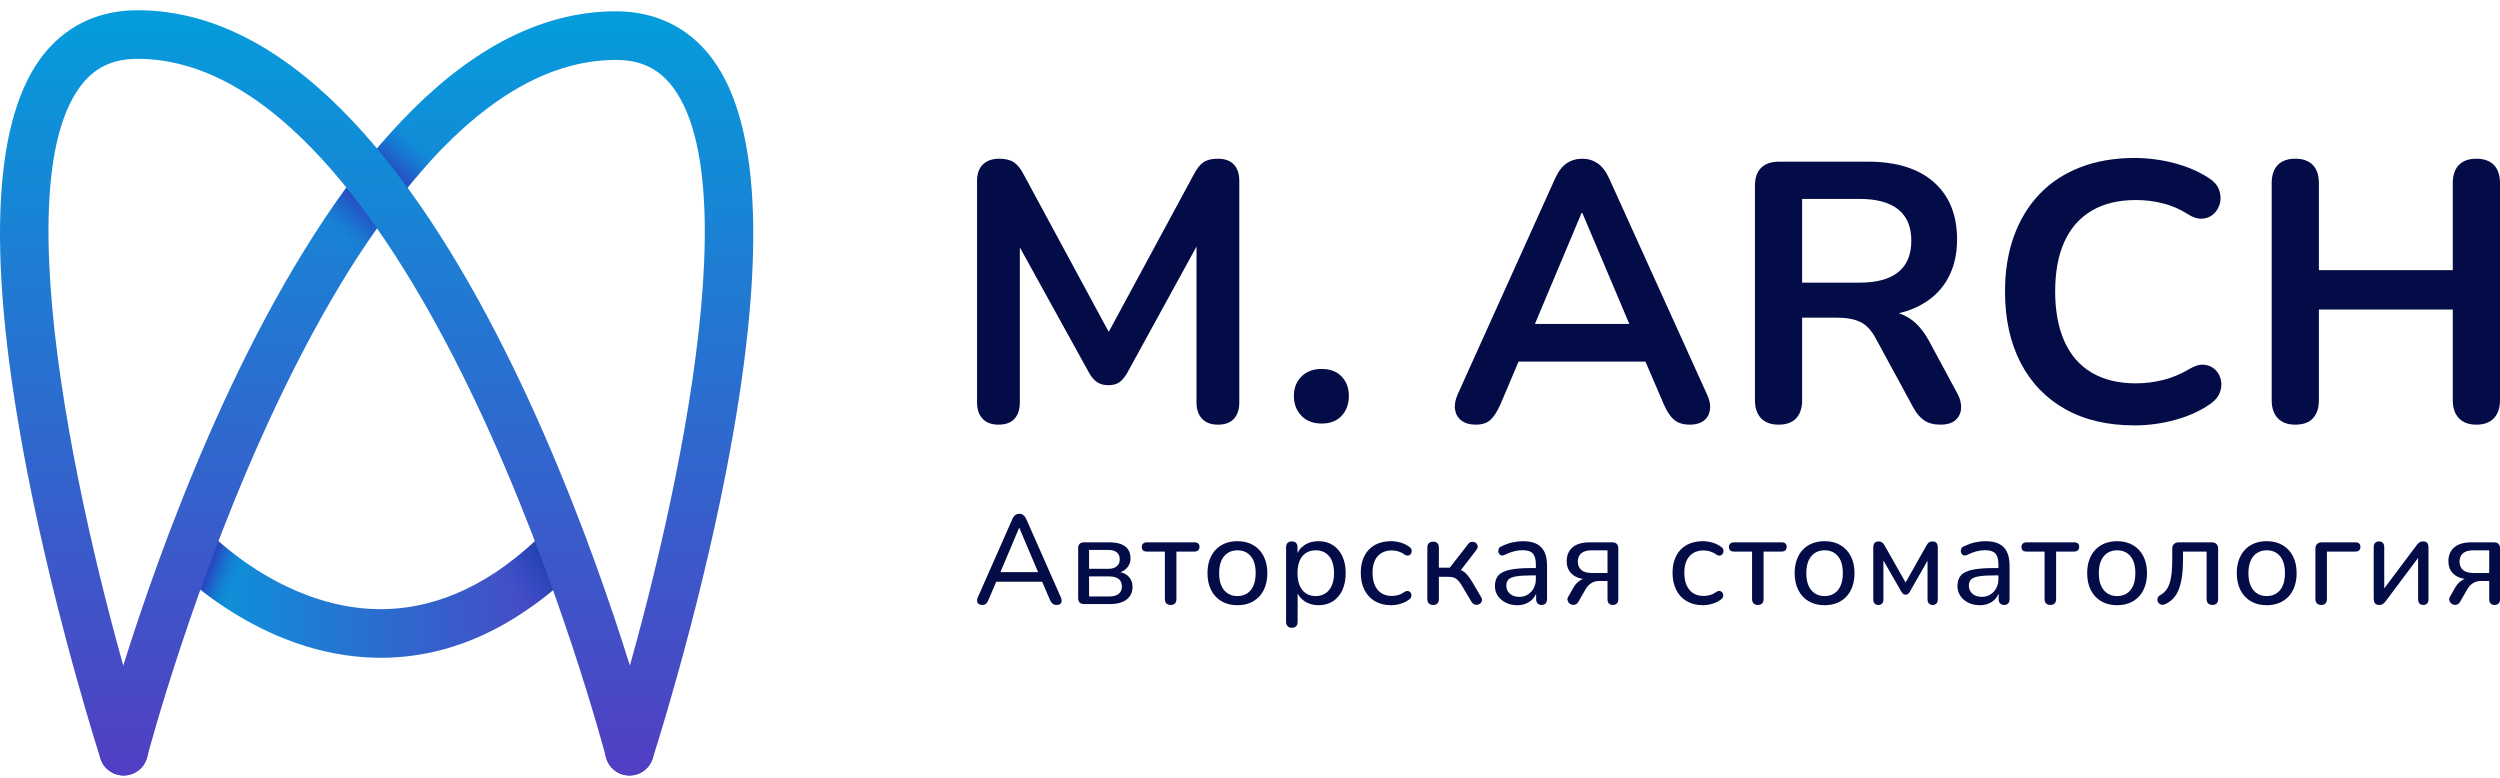 <?xml version="1.0" encoding="UTF-8"?> <svg xmlns="http://www.w3.org/2000/svg" width="167" height="52" viewBox="0 0 167 52" fill="none"><path d="M25.439 43.94C25.349 43.94 25.258 43.94 25.168 43.938C17.302 43.806 11.732 37.944 11.499 37.695C10.887 37.04 10.921 36.013 11.576 35.4C12.23 34.789 13.256 34.822 13.868 35.475C13.919 35.529 18.774 40.597 25.249 40.692C29.158 40.743 32.943 38.982 36.487 35.438C37.121 34.804 38.149 34.804 38.783 35.438C39.417 36.072 39.417 37.1 38.783 37.734C34.663 41.853 30.175 43.94 25.439 43.94Z" fill="url(#paint0_linear_11_1430)"></path><path d="M33.43 38.008C33.931 38.954 34.449 40.073 34.951 40.906C35.695 40.41 36.428 39.856 37.151 39.24C36.843 38.127 36.367 36.865 35.915 35.989C35.099 36.757 34.27 37.428 33.43 38.008Z" fill="url(#paint1_linear_11_1430)"></path><path d="M17.024 37.987C15.897 37.261 15.03 36.547 14.492 36.066C14.03 36.945 13.583 38.15 13.268 39.29C13.711 39.645 14.231 40.035 14.82 40.434C14.852 40.455 14.884 40.477 14.916 40.498C15.103 40.624 15.296 40.75 15.497 40.876C16.026 40.019 16.497 38.976 17.024 37.987Z" fill="url(#paint2_linear_11_1430)"></path><path d="M8.258 51.804C8.123 51.804 7.986 51.787 7.849 51.752C6.981 51.526 6.461 50.64 6.686 49.772C7.207 47.771 19.683 0.755 41.139 0.755C43.848 0.755 46.094 1.877 47.635 3.999C50.903 8.498 51.188 17.786 48.484 31.604C46.519 41.65 43.623 50.594 43.594 50.683C43.316 51.536 42.401 52.002 41.548 51.724C40.695 51.447 40.229 50.531 40.506 49.678C43.629 40.079 50.525 13.502 45.008 5.906C44.064 4.607 42.835 4.002 41.139 4.002C31.425 4.002 23.465 16.495 18.497 26.975C12.962 38.652 9.859 50.471 9.828 50.589C9.638 51.32 8.98 51.804 8.258 51.804Z" fill="url(#paint3_linear_11_1430)"></path><path d="M27.169 12.604C27.894 11.706 28.642 10.851 29.412 10.055C28.817 9.545 27.751 8.693 26.897 8.009C26.315 8.62 25.744 9.258 25.185 9.922C25.616 10.651 26.344 11.777 27.169 12.604Z" fill="url(#paint4_linear_11_1430)"></path><path d="M23.789 17.323C24.252 16.603 24.726 15.893 25.213 15.201C25.213 15.201 25.214 15.201 25.214 15.201C24.767 14.482 24 13.349 23.142 12.531C22.479 13.436 21.835 14.373 21.209 15.335C21.891 15.883 22.957 16.689 23.789 17.323Z" fill="url(#paint5_linear_11_1430)"></path><path d="M8.257 51.804C7.572 51.804 6.936 51.368 6.713 50.682C6.684 50.592 3.791 41.632 1.828 31.569C-0.871 17.729 -0.58 8.428 2.692 3.925C4.233 1.805 6.479 0.684 9.185 0.684C30.642 0.684 43.102 47.769 43.621 49.773C43.847 50.641 43.326 51.526 42.458 51.752C41.59 51.976 40.704 51.456 40.479 50.588C40.448 50.47 37.336 38.594 31.799 26.899C26.839 16.421 18.889 3.93 9.185 3.93C7.491 3.93 6.263 4.535 5.319 5.834C-0.208 13.437 6.681 40.062 9.801 49.68C10.078 50.532 9.611 51.448 8.758 51.725C8.592 51.779 8.423 51.804 8.257 51.804Z" fill="url(#paint6_linear_11_1430)"></path><path d="M66.696 28.367C66.236 28.367 65.883 28.235 65.637 27.973C65.39 27.71 65.267 27.348 65.267 26.888V12.08C65.267 11.604 65.398 11.239 65.661 10.984C65.924 10.729 66.285 10.602 66.745 10.602C67.156 10.602 67.48 10.68 67.719 10.836C67.957 10.992 68.174 11.259 68.371 11.637L74.457 22.897H73.669L79.755 11.637C79.952 11.259 80.165 10.992 80.395 10.836C80.625 10.68 80.945 10.602 81.356 10.602C81.816 10.602 82.169 10.729 82.416 10.984C82.662 11.239 82.785 11.604 82.785 12.08V26.888C82.785 27.348 82.666 27.71 82.428 27.973C82.19 28.235 81.832 28.367 81.356 28.367C80.896 28.367 80.543 28.235 80.297 27.973C80.05 27.71 79.927 27.348 79.927 26.888V15.481H80.469L75.295 24.917C75.131 25.197 74.958 25.402 74.778 25.533C74.597 25.665 74.35 25.73 74.038 25.73C73.726 25.73 73.472 25.66 73.275 25.521C73.078 25.382 72.905 25.18 72.757 24.917L67.534 15.456H68.125V26.888C68.125 27.348 68.006 27.71 67.768 27.973C67.53 28.235 67.172 28.367 66.696 28.367Z" fill="#040C48"></path><path d="M88.28 28.293C87.721 28.293 87.273 28.12 86.937 27.775C86.6 27.43 86.432 26.987 86.432 26.445C86.432 25.919 86.6 25.488 86.937 25.151C87.273 24.815 87.721 24.646 88.28 24.646C88.855 24.646 89.302 24.815 89.622 25.151C89.943 25.488 90.103 25.919 90.103 26.445C90.103 26.987 89.943 27.43 89.622 27.775C89.302 28.12 88.855 28.293 88.28 28.293Z" fill="#040C48"></path><path d="M98.578 28.367C98.184 28.367 97.868 28.276 97.63 28.096C97.391 27.915 97.248 27.673 97.198 27.369C97.149 27.065 97.207 26.724 97.371 26.346L103.876 11.932C104.089 11.457 104.348 11.116 104.652 10.91C104.956 10.705 105.305 10.602 105.699 10.602C106.077 10.602 106.417 10.705 106.721 10.91C107.025 11.116 107.284 11.457 107.498 11.932L114.027 26.346C114.207 26.724 114.273 27.069 114.224 27.381C114.175 27.693 114.035 27.936 113.805 28.108C113.575 28.28 113.271 28.367 112.894 28.367C112.434 28.367 112.076 28.256 111.822 28.034C111.567 27.812 111.341 27.472 111.144 27.012L109.543 23.291L110.873 24.154H100.475L101.806 23.291L100.229 27.012C100.015 27.488 99.794 27.833 99.564 28.046C99.334 28.26 99.005 28.367 98.578 28.367ZM105.65 14.224L102.2 22.429L101.56 21.64H109.789L109.173 22.429L105.699 14.224H105.65Z" fill="#040C48"></path><path d="M118.806 28.367C118.297 28.367 117.907 28.223 117.636 27.936C117.365 27.648 117.23 27.25 117.23 26.741V12.4C117.23 11.875 117.369 11.477 117.648 11.206C117.928 10.935 118.322 10.799 118.831 10.799H124.769C126.674 10.799 128.145 11.255 129.179 12.166C130.214 13.078 130.732 14.356 130.732 15.998C130.732 17.066 130.497 17.986 130.029 18.757C129.561 19.53 128.884 20.121 127.997 20.531C127.11 20.942 126.034 21.147 124.769 21.147L124.991 20.778H125.804C126.477 20.778 127.064 20.942 127.566 21.271C128.066 21.599 128.506 22.117 128.884 22.823L130.732 26.248C130.929 26.593 131.019 26.93 131.003 27.258C130.986 27.587 130.863 27.853 130.633 28.059C130.403 28.264 130.066 28.367 129.623 28.367C129.179 28.367 128.818 28.272 128.539 28.083C128.259 27.895 128.013 27.603 127.8 27.209L125.311 22.626C125.015 22.067 124.666 21.694 124.264 21.505C123.861 21.316 123.348 21.221 122.724 21.221H120.383V26.741C120.383 27.25 120.252 27.648 119.989 27.936C119.726 28.223 119.332 28.367 118.806 28.367ZM120.383 18.881H124.227C125.36 18.881 126.219 18.646 126.802 18.179C127.385 17.71 127.676 17.008 127.676 16.072C127.676 15.152 127.385 14.458 126.802 13.99C126.219 13.522 125.36 13.288 124.227 13.288H120.383V18.881Z" fill="#040C48"></path><path d="M142.583 28.416C140.776 28.416 139.228 28.05 137.939 27.319C136.649 26.589 135.659 25.554 134.969 24.215C134.28 22.877 133.935 21.295 133.935 19.472C133.935 18.109 134.132 16.881 134.526 15.789C134.92 14.696 135.487 13.76 136.226 12.98C136.965 12.2 137.873 11.6 138.949 11.181C140.024 10.762 141.236 10.553 142.583 10.553C143.486 10.553 144.373 10.668 145.244 10.898C146.114 11.128 146.878 11.457 147.535 11.883C147.88 12.097 148.11 12.356 148.225 12.659C148.34 12.963 148.365 13.259 148.299 13.547C148.233 13.834 148.098 14.076 147.893 14.273C147.687 14.47 147.433 14.581 147.129 14.606C146.825 14.63 146.492 14.528 146.131 14.298C145.621 13.97 145.071 13.731 144.48 13.584C143.889 13.436 143.289 13.362 142.681 13.362C141.515 13.362 140.529 13.6 139.725 14.076C138.92 14.553 138.312 15.242 137.902 16.146C137.491 17.049 137.285 18.158 137.285 19.472C137.285 20.77 137.491 21.878 137.902 22.798C138.312 23.718 138.92 24.416 139.725 24.893C140.529 25.369 141.515 25.607 142.681 25.607C143.305 25.607 143.922 25.529 144.529 25.373C145.137 25.217 145.712 24.975 146.254 24.646C146.615 24.433 146.94 24.338 147.227 24.363C147.514 24.388 147.757 24.49 147.954 24.671C148.151 24.852 148.283 25.077 148.348 25.348C148.414 25.619 148.398 25.899 148.299 26.186C148.2 26.474 148.003 26.724 147.708 26.938C147.051 27.414 146.266 27.779 145.355 28.034C144.443 28.289 143.519 28.416 142.583 28.416Z" fill="#040C48"></path><path d="M153.325 28.367C152.816 28.367 152.426 28.223 152.155 27.936C151.884 27.648 151.749 27.25 151.749 26.741V12.228C151.749 11.703 151.884 11.3 152.155 11.021C152.426 10.742 152.816 10.602 153.325 10.602C153.834 10.602 154.225 10.742 154.496 11.021C154.767 11.3 154.902 11.703 154.902 12.228V18.043H163.846V12.228C163.846 11.703 163.982 11.3 164.253 11.021C164.524 10.742 164.914 10.602 165.423 10.602C165.932 10.602 166.322 10.742 166.593 11.021C166.864 11.3 167 11.703 167 12.228V26.741C167 27.25 166.864 27.648 166.593 27.936C166.322 28.223 165.932 28.367 165.423 28.367C164.914 28.367 164.524 28.223 164.253 27.936C163.982 27.648 163.846 27.25 163.846 26.741V20.679H154.902V26.741C154.902 27.25 154.77 27.648 154.508 27.936C154.245 28.223 153.851 28.367 153.325 28.367Z" fill="#040C48"></path><path d="M65.618 40.411C65.516 40.411 65.436 40.388 65.376 40.343C65.317 40.298 65.282 40.236 65.27 40.157C65.259 40.078 65.276 39.99 65.321 39.894L67.633 34.66C67.684 34.541 67.749 34.455 67.828 34.402C67.907 34.348 67.995 34.321 68.091 34.321C68.187 34.321 68.273 34.348 68.349 34.402C68.425 34.455 68.492 34.541 68.548 34.66L70.861 39.894C70.906 39.99 70.924 40.079 70.916 40.161C70.907 40.243 70.875 40.305 70.818 40.347C70.762 40.39 70.683 40.411 70.581 40.411C70.468 40.411 70.378 40.381 70.31 40.322C70.242 40.263 70.183 40.177 70.132 40.063L69.531 38.657L69.895 38.861H66.27L66.634 38.657L66.033 40.063C65.982 40.188 65.925 40.277 65.863 40.33C65.801 40.384 65.719 40.411 65.618 40.411ZM68.074 35.27L66.753 38.395L66.549 38.217H69.616L69.421 38.395L68.091 35.27H68.074Z" fill="#040C48"></path><path d="M72.419 40.352C72.289 40.352 72.19 40.318 72.122 40.25C72.055 40.182 72.021 40.084 72.021 39.953V36.625C72.021 36.495 72.055 36.396 72.122 36.328C72.19 36.261 72.289 36.227 72.419 36.227H74.079C74.412 36.227 74.684 36.269 74.896 36.354C75.108 36.439 75.265 36.56 75.366 36.718C75.468 36.876 75.519 37.074 75.519 37.311C75.519 37.571 75.428 37.791 75.248 37.972C75.067 38.152 74.83 38.26 74.536 38.293V38.183C74.886 38.194 75.16 38.295 75.358 38.484C75.555 38.673 75.654 38.914 75.654 39.208C75.654 39.558 75.524 39.836 75.265 40.042C75.005 40.249 74.632 40.352 74.147 40.352H72.419ZM72.749 37.997H74.037C74.279 37.997 74.467 37.941 74.6 37.828C74.732 37.715 74.799 37.559 74.799 37.362C74.799 37.158 74.732 37.003 74.6 36.896C74.467 36.789 74.279 36.735 74.037 36.735H72.749V37.997ZM72.749 39.843H74.104C74.375 39.843 74.583 39.785 74.727 39.67C74.871 39.554 74.943 39.389 74.943 39.174C74.943 38.954 74.871 38.788 74.727 38.675C74.583 38.562 74.375 38.505 74.104 38.505H72.749V39.843Z" fill="#040C48"></path><path d="M78.204 40.411C78.079 40.411 77.983 40.377 77.916 40.309C77.848 40.241 77.814 40.143 77.814 40.013V36.845H76.611C76.385 36.845 76.272 36.741 76.272 36.532C76.272 36.436 76.303 36.361 76.366 36.307C76.428 36.254 76.51 36.227 76.611 36.227H79.779C80.01 36.227 80.126 36.328 80.126 36.532C80.126 36.633 80.097 36.711 80.037 36.764C79.978 36.818 79.892 36.845 79.779 36.845H78.585V40.013C78.585 40.143 78.552 40.241 78.487 40.309C78.422 40.377 78.328 40.411 78.204 40.411Z" fill="#040C48"></path><path d="M82.659 40.428C82.252 40.428 81.899 40.34 81.6 40.165C81.301 39.99 81.069 39.742 80.905 39.42C80.742 39.098 80.66 38.72 80.66 38.285C80.66 37.957 80.706 37.662 80.799 37.4C80.893 37.137 81.027 36.913 81.202 36.727C81.377 36.54 81.587 36.398 81.833 36.299C82.079 36.2 82.354 36.151 82.659 36.151C83.065 36.151 83.418 36.238 83.717 36.413C84.017 36.588 84.248 36.835 84.412 37.154C84.576 37.473 84.657 37.85 84.657 38.285C84.657 38.612 84.611 38.909 84.518 39.174C84.425 39.44 84.29 39.665 84.115 39.852C83.94 40.038 83.73 40.181 83.484 40.279C83.239 40.378 82.963 40.428 82.659 40.428ZM82.659 39.818C82.907 39.818 83.123 39.758 83.307 39.64C83.49 39.521 83.631 39.349 83.73 39.123C83.829 38.898 83.878 38.618 83.878 38.285C83.878 37.788 83.768 37.41 83.548 37.15C83.328 36.89 83.031 36.76 82.659 36.76C82.416 36.76 82.203 36.818 82.019 36.934C81.836 37.05 81.693 37.221 81.591 37.446C81.49 37.672 81.439 37.952 81.439 38.285C81.439 38.782 81.55 39.161 81.774 39.424C81.996 39.687 82.292 39.818 82.659 39.818Z" fill="#040C48"></path><path d="M86.292 41.935C86.174 41.935 86.081 41.902 86.013 41.834C85.945 41.766 85.911 41.67 85.911 41.546V36.557C85.911 36.427 85.945 36.33 86.013 36.265C86.081 36.2 86.174 36.167 86.292 36.167C86.416 36.167 86.511 36.2 86.576 36.265C86.641 36.33 86.673 36.427 86.673 36.557V37.328L86.58 37.175C86.671 36.865 86.848 36.616 87.114 36.43C87.379 36.244 87.698 36.151 88.071 36.151C88.438 36.151 88.757 36.237 89.028 36.409C89.299 36.581 89.511 36.827 89.663 37.146C89.816 37.465 89.892 37.844 89.892 38.285C89.892 38.72 89.817 39.099 89.668 39.424C89.518 39.749 89.306 39.997 89.032 40.169C88.758 40.342 88.438 40.428 88.071 40.428C87.704 40.428 87.388 40.334 87.122 40.148C86.857 39.962 86.679 39.716 86.589 39.411H86.682V41.546C86.682 41.67 86.648 41.766 86.58 41.834C86.512 41.902 86.416 41.935 86.292 41.935ZM87.893 39.818C88.136 39.818 88.349 39.758 88.532 39.64C88.716 39.521 88.859 39.349 88.96 39.123C89.062 38.898 89.113 38.618 89.113 38.285C89.113 37.788 89.003 37.41 88.782 37.15C88.562 36.89 88.266 36.76 87.893 36.76C87.645 36.76 87.429 36.818 87.245 36.934C87.061 37.05 86.92 37.221 86.822 37.446C86.723 37.672 86.673 37.952 86.673 38.285C86.673 38.782 86.784 39.161 87.004 39.424C87.224 39.687 87.52 39.818 87.893 39.818Z" fill="#040C48"></path><path d="M92.932 40.428C92.514 40.428 92.153 40.339 91.848 40.161C91.543 39.983 91.309 39.732 91.145 39.407C90.981 39.083 90.9 38.7 90.9 38.26C90.9 37.932 90.946 37.639 91.039 37.379C91.133 37.119 91.267 36.897 91.442 36.714C91.617 36.53 91.83 36.391 92.081 36.295C92.332 36.199 92.616 36.151 92.932 36.151C93.13 36.151 93.339 36.182 93.559 36.244C93.779 36.306 93.983 36.408 94.169 36.548C94.231 36.594 94.271 36.646 94.288 36.705C94.305 36.764 94.306 36.825 94.292 36.887C94.278 36.95 94.249 37.002 94.207 37.044C94.165 37.087 94.111 37.111 94.046 37.116C93.981 37.122 93.912 37.102 93.839 37.057C93.703 36.955 93.561 36.882 93.411 36.837C93.261 36.791 93.119 36.769 92.983 36.769C92.774 36.769 92.589 36.803 92.428 36.871C92.267 36.938 92.132 37.036 92.022 37.163C91.912 37.29 91.828 37.445 91.772 37.628C91.716 37.812 91.687 38.025 91.687 38.268C91.687 38.748 91.8 39.125 92.026 39.399C92.252 39.673 92.571 39.809 92.983 39.809C93.119 39.809 93.26 39.788 93.407 39.746C93.553 39.704 93.697 39.632 93.839 39.53C93.912 39.485 93.98 39.466 94.042 39.475C94.104 39.483 94.156 39.509 94.199 39.551C94.241 39.593 94.268 39.644 94.279 39.704C94.29 39.763 94.286 39.824 94.266 39.886C94.246 39.948 94.206 39.999 94.144 40.038C93.963 40.174 93.765 40.273 93.551 40.334C93.336 40.397 93.13 40.428 92.932 40.428Z" fill="#040C48"></path><path d="M95.736 40.411C95.612 40.411 95.516 40.377 95.448 40.309C95.38 40.241 95.346 40.143 95.346 40.013V36.574C95.346 36.45 95.38 36.354 95.448 36.286C95.516 36.218 95.612 36.184 95.736 36.184C95.86 36.184 95.955 36.218 96.02 36.286C96.085 36.354 96.117 36.45 96.117 36.574V37.921H96.845L98.065 36.354C98.121 36.275 98.186 36.225 98.26 36.206C98.333 36.186 98.404 36.186 98.472 36.206C98.54 36.225 98.596 36.264 98.641 36.32C98.686 36.376 98.709 36.441 98.709 36.515C98.709 36.588 98.678 36.664 98.616 36.743L97.464 38.242L97.269 38.005C97.421 38.022 97.557 38.062 97.675 38.124C97.794 38.186 97.907 38.279 98.014 38.404C98.121 38.528 98.237 38.694 98.362 38.903L98.938 39.886C98.988 39.97 99.007 40.05 98.993 40.123C98.978 40.196 98.945 40.257 98.891 40.305C98.837 40.353 98.774 40.384 98.7 40.398C98.627 40.412 98.553 40.404 98.48 40.373C98.407 40.342 98.345 40.284 98.294 40.199L97.65 39.115C97.56 38.962 97.472 38.844 97.388 38.759C97.303 38.675 97.21 38.615 97.108 38.581C97.007 38.548 96.882 38.531 96.735 38.531H96.117V40.013C96.117 40.143 96.085 40.241 96.02 40.309C95.955 40.377 95.86 40.411 95.736 40.411Z" fill="#040C48"></path><path d="M101.351 40.428C101.069 40.428 100.813 40.371 100.585 40.258C100.356 40.145 100.178 39.993 100.051 39.801C99.924 39.609 99.861 39.395 99.861 39.157C99.861 38.852 99.937 38.612 100.089 38.437C100.242 38.263 100.499 38.137 100.86 38.06C101.221 37.984 101.707 37.946 102.317 37.946H102.715V38.437H102.334C101.899 38.437 101.556 38.457 101.305 38.497C101.053 38.536 100.877 38.605 100.775 38.704C100.674 38.803 100.623 38.94 100.623 39.115C100.623 39.335 100.7 39.516 100.856 39.657C101.011 39.798 101.224 39.869 101.495 39.869C101.71 39.869 101.899 39.817 102.063 39.712C102.226 39.608 102.356 39.466 102.452 39.289C102.548 39.111 102.596 38.906 102.596 38.675V37.7C102.596 37.367 102.529 37.126 102.393 36.976C102.258 36.827 102.029 36.752 101.707 36.752C101.521 36.752 101.329 36.777 101.131 36.828C100.933 36.879 100.727 36.958 100.513 37.065C100.428 37.105 100.355 37.117 100.293 37.103C100.23 37.089 100.181 37.055 100.144 37.002C100.108 36.948 100.088 36.889 100.085 36.824C100.082 36.759 100.096 36.696 100.127 36.633C100.158 36.571 100.213 36.526 100.293 36.498C100.541 36.373 100.788 36.285 101.034 36.231C101.279 36.178 101.509 36.151 101.724 36.151C102.091 36.151 102.393 36.208 102.63 36.324C102.867 36.44 103.045 36.618 103.164 36.858C103.282 37.098 103.342 37.404 103.342 37.777V40.013C103.342 40.143 103.311 40.241 103.249 40.309C103.186 40.377 103.096 40.411 102.978 40.411C102.864 40.411 102.776 40.377 102.711 40.309C102.646 40.241 102.613 40.143 102.613 40.013V39.411H102.69C102.644 39.62 102.56 39.801 102.436 39.953C102.311 40.106 102.157 40.223 101.974 40.305C101.79 40.387 101.583 40.428 101.351 40.428Z" fill="#040C48"></path><path d="M107.737 40.411C107.624 40.411 107.537 40.378 107.475 40.313C107.413 40.249 107.382 40.157 107.382 40.038V38.81H106.814C106.605 38.81 106.425 38.864 106.272 38.971C106.12 39.078 105.998 39.214 105.908 39.377L105.442 40.191C105.386 40.287 105.319 40.35 105.243 40.381C105.167 40.412 105.091 40.418 105.014 40.398C104.938 40.378 104.872 40.34 104.815 40.284C104.759 40.227 104.723 40.16 104.709 40.081C104.695 40.001 104.717 39.919 104.773 39.835L105.137 39.2C105.233 39.042 105.36 38.906 105.518 38.793C105.676 38.68 105.84 38.624 106.01 38.624H106.128V38.7C105.665 38.7 105.304 38.593 105.044 38.378C104.784 38.164 104.655 37.864 104.655 37.48C104.655 37.226 104.712 37.005 104.828 36.815C104.944 36.626 105.115 36.481 105.34 36.379C105.566 36.278 105.849 36.227 106.188 36.227H107.704C107.828 36.227 107.925 36.261 107.996 36.328C108.066 36.396 108.102 36.495 108.102 36.625V40.038C108.102 40.157 108.069 40.249 108.004 40.313C107.939 40.378 107.85 40.411 107.737 40.411ZM106.34 38.276H107.382V36.76H106.34C106.018 36.76 105.781 36.827 105.628 36.959C105.476 37.092 105.4 37.277 105.4 37.514C105.4 37.751 105.476 37.938 105.628 38.073C105.781 38.209 106.018 38.276 106.34 38.276Z" fill="#040C48"></path><path d="M113.759 40.428C113.341 40.428 112.98 40.339 112.675 40.161C112.37 39.983 112.136 39.732 111.972 39.407C111.808 39.083 111.727 38.7 111.727 38.26C111.727 37.932 111.773 37.639 111.866 37.379C111.96 37.119 112.094 36.897 112.269 36.714C112.444 36.53 112.657 36.391 112.908 36.295C113.159 36.199 113.443 36.151 113.759 36.151C113.957 36.151 114.166 36.182 114.386 36.244C114.606 36.306 114.81 36.408 114.996 36.548C115.058 36.594 115.098 36.646 115.114 36.705C115.131 36.764 115.133 36.825 115.119 36.887C115.104 36.95 115.076 37.002 115.034 37.044C114.992 37.087 114.938 37.111 114.873 37.116C114.808 37.122 114.739 37.102 114.666 37.057C114.53 36.955 114.387 36.882 114.238 36.837C114.088 36.791 113.946 36.769 113.81 36.769C113.601 36.769 113.416 36.803 113.255 36.871C113.094 36.938 112.959 37.036 112.849 37.163C112.739 37.29 112.655 37.445 112.599 37.628C112.542 37.812 112.514 38.025 112.514 38.268C112.514 38.748 112.627 39.125 112.853 39.399C113.079 39.673 113.398 39.809 113.81 39.809C113.946 39.809 114.087 39.788 114.234 39.746C114.38 39.704 114.524 39.632 114.666 39.53C114.739 39.485 114.807 39.466 114.869 39.475C114.931 39.483 114.983 39.509 115.026 39.551C115.068 39.593 115.095 39.644 115.106 39.704C115.117 39.763 115.113 39.824 115.093 39.886C115.073 39.948 115.032 39.999 114.97 40.038C114.79 40.174 114.592 40.273 114.378 40.334C114.163 40.397 113.957 40.428 113.759 40.428Z" fill="#040C48"></path><path d="M117.427 40.411C117.302 40.411 117.206 40.377 117.139 40.309C117.071 40.241 117.037 40.143 117.037 40.013V36.845H115.834C115.609 36.845 115.496 36.741 115.496 36.532C115.496 36.436 115.527 36.361 115.589 36.307C115.651 36.254 115.733 36.227 115.834 36.227H119.002C119.234 36.227 119.349 36.328 119.349 36.532C119.349 36.633 119.32 36.711 119.26 36.764C119.201 36.818 119.115 36.845 119.002 36.845H117.808V40.013C117.808 40.143 117.775 40.241 117.71 40.309C117.646 40.377 117.551 40.411 117.427 40.411Z" fill="#040C48"></path><path d="M121.882 40.428C121.475 40.428 121.122 40.34 120.823 40.165C120.524 39.99 120.292 39.742 120.129 39.42C119.965 39.098 119.883 38.72 119.883 38.285C119.883 37.957 119.93 37.662 120.023 37.4C120.116 37.137 120.25 36.913 120.425 36.727C120.6 36.54 120.81 36.398 121.056 36.299C121.302 36.2 121.577 36.151 121.882 36.151C122.288 36.151 122.641 36.238 122.941 36.413C123.24 36.588 123.471 36.835 123.635 37.154C123.799 37.473 123.881 37.85 123.881 38.285C123.881 38.612 123.834 38.909 123.741 39.174C123.648 39.44 123.514 39.665 123.339 39.852C123.164 40.038 122.953 40.181 122.708 40.279C122.462 40.378 122.187 40.428 121.882 40.428ZM121.882 39.818C122.13 39.818 122.346 39.758 122.53 39.64C122.713 39.521 122.854 39.349 122.953 39.123C123.052 38.898 123.101 38.618 123.101 38.285C123.101 37.788 122.991 37.41 122.771 37.15C122.551 36.89 122.255 36.76 121.882 36.76C121.639 36.76 121.426 36.818 121.242 36.934C121.059 37.05 120.916 37.221 120.815 37.446C120.713 37.672 120.662 37.952 120.662 38.285C120.662 38.782 120.774 39.161 120.997 39.424C121.22 39.687 121.515 39.818 121.882 39.818Z" fill="#040C48"></path><path d="M125.473 40.411C125.366 40.411 125.282 40.378 125.223 40.313C125.164 40.249 125.134 40.157 125.134 40.038V36.583C125.134 36.492 125.147 36.416 125.172 36.354C125.198 36.292 125.236 36.245 125.287 36.214C125.337 36.183 125.402 36.167 125.481 36.167C125.555 36.167 125.617 36.18 125.668 36.206C125.719 36.231 125.762 36.264 125.799 36.303C125.836 36.343 125.868 36.391 125.896 36.447L127.294 38.912L128.683 36.447C128.717 36.385 128.751 36.334 128.785 36.295C128.819 36.255 128.861 36.224 128.912 36.201C128.963 36.179 129.025 36.167 129.098 36.167C129.217 36.167 129.304 36.203 129.361 36.273C129.417 36.344 129.445 36.447 129.445 36.583V40.038C129.445 40.157 129.416 40.249 129.356 40.313C129.297 40.378 129.214 40.411 129.107 40.411C128.999 40.411 128.914 40.378 128.852 40.313C128.79 40.249 128.759 40.157 128.759 40.038V37.116H128.954L127.565 39.547C127.537 39.592 127.503 39.633 127.463 39.67C127.424 39.706 127.367 39.725 127.294 39.725C127.215 39.725 127.157 39.706 127.12 39.67C127.084 39.633 127.051 39.592 127.023 39.547L125.625 37.116H125.812V40.038C125.812 40.157 125.783 40.249 125.727 40.313C125.671 40.378 125.586 40.411 125.473 40.411Z" fill="#040C48"></path><path d="M132.249 40.428C131.966 40.428 131.711 40.371 131.482 40.258C131.254 40.145 131.076 39.993 130.949 39.801C130.822 39.609 130.758 39.395 130.758 39.157C130.758 38.852 130.834 38.612 130.987 38.437C131.139 38.263 131.396 38.137 131.758 38.06C132.119 37.984 132.604 37.946 133.214 37.946H133.612V38.437H133.231C132.796 38.437 132.453 38.457 132.202 38.497C131.951 38.536 131.774 38.605 131.673 38.704C131.571 38.803 131.52 38.94 131.52 39.115C131.52 39.335 131.598 39.516 131.753 39.657C131.909 39.798 132.122 39.869 132.393 39.869C132.607 39.869 132.796 39.817 132.96 39.712C133.124 39.608 133.254 39.466 133.35 39.289C133.446 39.111 133.494 38.906 133.494 38.675V37.7C133.494 37.367 133.426 37.126 133.291 36.976C133.155 36.827 132.926 36.752 132.604 36.752C132.418 36.752 132.226 36.777 132.028 36.828C131.831 36.879 131.625 36.958 131.41 37.065C131.326 37.105 131.252 37.117 131.19 37.103C131.128 37.089 131.079 37.055 131.042 37.002C131.005 36.948 130.985 36.889 130.983 36.824C130.98 36.759 130.994 36.696 131.025 36.633C131.056 36.571 131.111 36.526 131.19 36.498C131.438 36.373 131.686 36.285 131.931 36.231C132.177 36.178 132.407 36.151 132.621 36.151C132.988 36.151 133.291 36.208 133.528 36.324C133.765 36.44 133.943 36.618 134.061 36.858C134.18 37.098 134.239 37.404 134.239 37.777V40.013C134.239 40.143 134.208 40.241 134.146 40.309C134.084 40.377 133.993 40.411 133.875 40.411C133.762 40.411 133.673 40.377 133.608 40.309C133.543 40.241 133.511 40.143 133.511 40.013V39.411H133.587C133.542 39.62 133.457 39.801 133.333 39.953C133.209 40.106 133.055 40.223 132.871 40.305C132.688 40.387 132.48 40.428 132.249 40.428Z" fill="#040C48"></path><path d="M136.966 40.411C136.842 40.411 136.746 40.377 136.678 40.309C136.611 40.241 136.577 40.143 136.577 40.013V36.845H135.374C135.148 36.845 135.035 36.741 135.035 36.532C135.035 36.436 135.066 36.361 135.128 36.307C135.191 36.254 135.272 36.227 135.374 36.227H138.542C138.773 36.227 138.889 36.328 138.889 36.532C138.889 36.633 138.859 36.711 138.8 36.764C138.741 36.818 138.655 36.845 138.542 36.845H137.348V40.013C137.348 40.143 137.315 40.241 137.25 40.309C137.185 40.377 137.091 40.411 136.966 40.411Z" fill="#040C48"></path><path d="M141.421 40.428C141.015 40.428 140.662 40.34 140.363 40.165C140.063 39.99 139.832 39.742 139.668 39.42C139.504 39.098 139.423 38.72 139.423 38.285C139.423 37.957 139.469 37.662 139.562 37.4C139.656 37.137 139.79 36.913 139.965 36.727C140.14 36.54 140.35 36.398 140.596 36.299C140.841 36.2 141.117 36.151 141.421 36.151C141.828 36.151 142.181 36.238 142.48 36.413C142.779 36.588 143.011 36.835 143.175 37.154C143.338 37.473 143.42 37.85 143.42 38.285C143.42 38.612 143.374 38.909 143.281 39.174C143.187 39.44 143.053 39.665 142.878 39.852C142.703 40.038 142.493 40.181 142.247 40.279C142.002 40.378 141.726 40.428 141.421 40.428ZM141.421 39.818C141.67 39.818 141.886 39.758 142.069 39.64C142.253 39.521 142.394 39.349 142.493 39.123C142.592 38.898 142.641 38.618 142.641 38.285C142.641 37.788 142.531 37.41 142.311 37.15C142.091 36.89 141.794 36.76 141.421 36.76C141.179 36.76 140.965 36.818 140.782 36.934C140.598 37.05 140.456 37.221 140.354 37.446C140.253 37.672 140.202 37.952 140.202 38.285C140.202 38.782 140.313 39.161 140.536 39.424C140.759 39.687 141.054 39.818 141.421 39.818Z" fill="#040C48"></path><path d="M147.791 40.411C147.667 40.411 147.571 40.377 147.503 40.309C147.435 40.241 147.401 40.143 147.401 40.013V36.845H145.826V37.353C145.826 37.782 145.803 38.162 145.758 38.492C145.713 38.823 145.644 39.109 145.551 39.352C145.457 39.595 145.336 39.798 145.186 39.962C145.037 40.126 144.852 40.258 144.632 40.36C144.547 40.4 144.468 40.412 144.394 40.398C144.321 40.384 144.26 40.352 144.212 40.301C144.164 40.25 144.133 40.191 144.119 40.123C144.105 40.055 144.112 39.987 144.14 39.919C144.169 39.852 144.225 39.795 144.31 39.75C144.468 39.66 144.598 39.548 144.699 39.416C144.801 39.283 144.881 39.121 144.941 38.929C145 38.737 145.042 38.511 145.068 38.251C145.093 37.991 145.106 37.687 145.106 37.336V36.667C145.106 36.526 145.144 36.417 145.22 36.341C145.297 36.265 145.405 36.227 145.546 36.227H147.74C147.881 36.227 147.988 36.265 148.062 36.341C148.135 36.417 148.172 36.526 148.172 36.667V40.013C148.172 40.143 148.138 40.241 148.07 40.309C148.003 40.377 147.909 40.411 147.791 40.411Z" fill="#040C48"></path><path d="M151.416 40.428C151.009 40.428 150.656 40.34 150.357 40.165C150.058 39.99 149.826 39.742 149.663 39.42C149.499 39.098 149.417 38.72 149.417 38.285C149.417 37.957 149.464 37.662 149.557 37.4C149.65 37.137 149.784 36.913 149.959 36.727C150.134 36.54 150.344 36.398 150.59 36.299C150.836 36.2 151.111 36.151 151.416 36.151C151.822 36.151 152.175 36.238 152.474 36.413C152.774 36.588 153.005 36.835 153.169 37.154C153.333 37.473 153.415 37.85 153.415 38.285C153.415 38.612 153.368 38.909 153.275 39.174C153.182 39.44 153.048 39.665 152.873 39.852C152.698 40.038 152.487 40.181 152.242 40.279C151.996 40.378 151.721 40.428 151.416 40.428ZM151.416 39.818C151.664 39.818 151.88 39.758 152.064 39.64C152.247 39.521 152.388 39.349 152.487 39.123C152.586 38.898 152.635 38.618 152.635 38.285C152.635 37.788 152.525 37.41 152.305 37.15C152.085 36.89 151.789 36.76 151.416 36.76C151.173 36.76 150.96 36.818 150.776 36.934C150.593 37.05 150.45 37.221 150.349 37.446C150.247 37.672 150.196 37.952 150.196 38.285C150.196 38.782 150.308 39.161 150.531 39.424C150.754 39.687 151.049 39.818 151.416 39.818Z" fill="#040C48"></path><path d="M155.058 40.411C154.934 40.411 154.838 40.376 154.77 40.305C154.702 40.234 154.668 40.134 154.668 40.004V36.667C154.668 36.526 154.706 36.417 154.783 36.341C154.859 36.265 154.967 36.227 155.109 36.227H157.328C157.446 36.227 157.534 36.252 157.59 36.303C157.647 36.354 157.675 36.43 157.675 36.532C157.675 36.633 157.647 36.711 157.59 36.764C157.534 36.818 157.446 36.845 157.328 36.845H155.439V40.004C155.439 40.275 155.312 40.411 155.058 40.411Z" fill="#040C48"></path><path d="M158.92 40.411C158.847 40.411 158.783 40.397 158.729 40.369C158.676 40.34 158.635 40.295 158.607 40.233C158.578 40.171 158.564 40.092 158.564 39.996V36.54C158.564 36.422 158.595 36.33 158.657 36.265C158.719 36.2 158.807 36.167 158.92 36.167C159.027 36.167 159.112 36.2 159.174 36.265C159.236 36.33 159.267 36.422 159.267 36.54V39.598H159.047L161.435 36.413C161.481 36.351 161.537 36.295 161.605 36.244C161.673 36.193 161.763 36.167 161.876 36.167C161.955 36.167 162.02 36.182 162.071 36.21C162.122 36.238 162.16 36.282 162.185 36.341C162.21 36.4 162.223 36.478 162.223 36.574V40.038C162.223 40.151 162.194 40.241 162.134 40.309C162.075 40.377 161.992 40.411 161.884 40.411C161.766 40.411 161.677 40.377 161.618 40.309C161.558 40.241 161.529 40.151 161.529 40.038V36.972H161.749L159.36 40.165C159.315 40.227 159.259 40.284 159.191 40.334C159.123 40.385 159.033 40.411 158.92 40.411Z" fill="#040C48"></path><path d="M166.636 40.411C166.523 40.411 166.435 40.378 166.373 40.313C166.311 40.249 166.28 40.157 166.28 40.038V38.81H165.713C165.504 38.81 165.323 38.864 165.171 38.971C165.018 39.078 164.897 39.214 164.806 39.377L164.34 40.191C164.284 40.287 164.218 40.35 164.141 40.381C164.065 40.412 163.989 40.418 163.913 40.398C163.837 40.378 163.77 40.34 163.714 40.284C163.657 40.227 163.622 40.16 163.608 40.081C163.594 40.001 163.615 39.919 163.671 39.835L164.036 39.2C164.132 39.042 164.259 38.906 164.417 38.793C164.575 38.68 164.739 38.624 164.908 38.624H165.027V38.7C164.563 38.7 164.202 38.593 163.942 38.378C163.683 38.164 163.553 37.864 163.553 37.48C163.553 37.226 163.611 37.005 163.726 36.815C163.842 36.626 164.013 36.481 164.239 36.379C164.465 36.278 164.747 36.227 165.086 36.227H166.602C166.726 36.227 166.823 36.261 166.894 36.328C166.965 36.396 167 36.495 167 36.625V40.038C167 40.157 166.967 40.249 166.903 40.313C166.838 40.378 166.749 40.411 166.636 40.411ZM165.238 38.276H166.28V36.76H165.238C164.916 36.76 164.679 36.827 164.527 36.959C164.374 37.092 164.298 37.277 164.298 37.514C164.298 37.751 164.374 37.938 164.527 38.073C164.679 38.209 164.916 38.276 165.238 38.276Z" fill="#040C48"></path><defs><linearGradient id="paint0_linear_11_1430" x1="11.062" y1="39.452" x2="39.258" y2="39.452" gradientUnits="userSpaceOnUse"><stop stop-color="#049DDC"></stop><stop offset="1" stop-color="#513EC2"></stop></linearGradient><linearGradient id="paint1_linear_11_1430" x1="34.205" y1="39.245" x2="37.129" y2="37.346" gradientUnits="userSpaceOnUse"><stop stop-color="#274AC2" stop-opacity="0"></stop><stop offset="0.761" stop-color="#2444B3"></stop></linearGradient><linearGradient id="paint2_linear_11_1430" x1="13.926" y1="38.061" x2="16.174" y2="38.924" gradientUnits="userSpaceOnUse"><stop offset="0.043" stop-color="#274AC2"></stop><stop offset="0.309" stop-color="#1F5DC8" stop-opacity="0.722"></stop><stop offset="0.844" stop-color="#0A8ED7" stop-opacity="0.163"></stop><stop offset="1" stop-color="#049DDC" stop-opacity="0"></stop></linearGradient><linearGradient id="paint3_linear_11_1430" x1="28.477" y1="0.755" x2="28.477" y2="51.804" gradientUnits="userSpaceOnUse"><stop stop-color="#049DDC"></stop><stop offset="1" stop-color="#513EC2"></stop></linearGradient><linearGradient id="paint4_linear_11_1430" x1="28.264" y1="8.985" x2="25.95" y2="11.467" gradientUnits="userSpaceOnUse"><stop offset="0.038" stop-color="#049DDC" stop-opacity="0"></stop><stop offset="0.313" stop-color="#137AD1" stop-opacity="0.285"></stop><stop offset="0.578" stop-color="#1E60C9" stop-opacity="0.562"></stop><stop offset="0.815" stop-color="#2550C4" stop-opacity="0.808"></stop><stop offset="1" stop-color="#274AC2"></stop></linearGradient><linearGradient id="paint5_linear_11_1430" x1="24.512" y1="13.764" x2="22.252" y2="16.275" gradientUnits="userSpaceOnUse"><stop offset="5.32779e-09" stop-color="#274AC2"></stop><stop offset="0.185" stop-color="#2550C4" stop-opacity="0.808"></stop><stop offset="0.422" stop-color="#1E60C9" stop-opacity="0.562"></stop><stop offset="0.687" stop-color="#137AD1" stop-opacity="0.285"></stop><stop offset="0.962" stop-color="#049DDC" stop-opacity="0"></stop></linearGradient><linearGradient id="paint6_linear_11_1430" x1="21.837" y1="0.684" x2="21.837" y2="51.804" gradientUnits="userSpaceOnUse"><stop stop-color="#049DDC"></stop><stop offset="1" stop-color="#513EC2"></stop></linearGradient></defs></svg> 